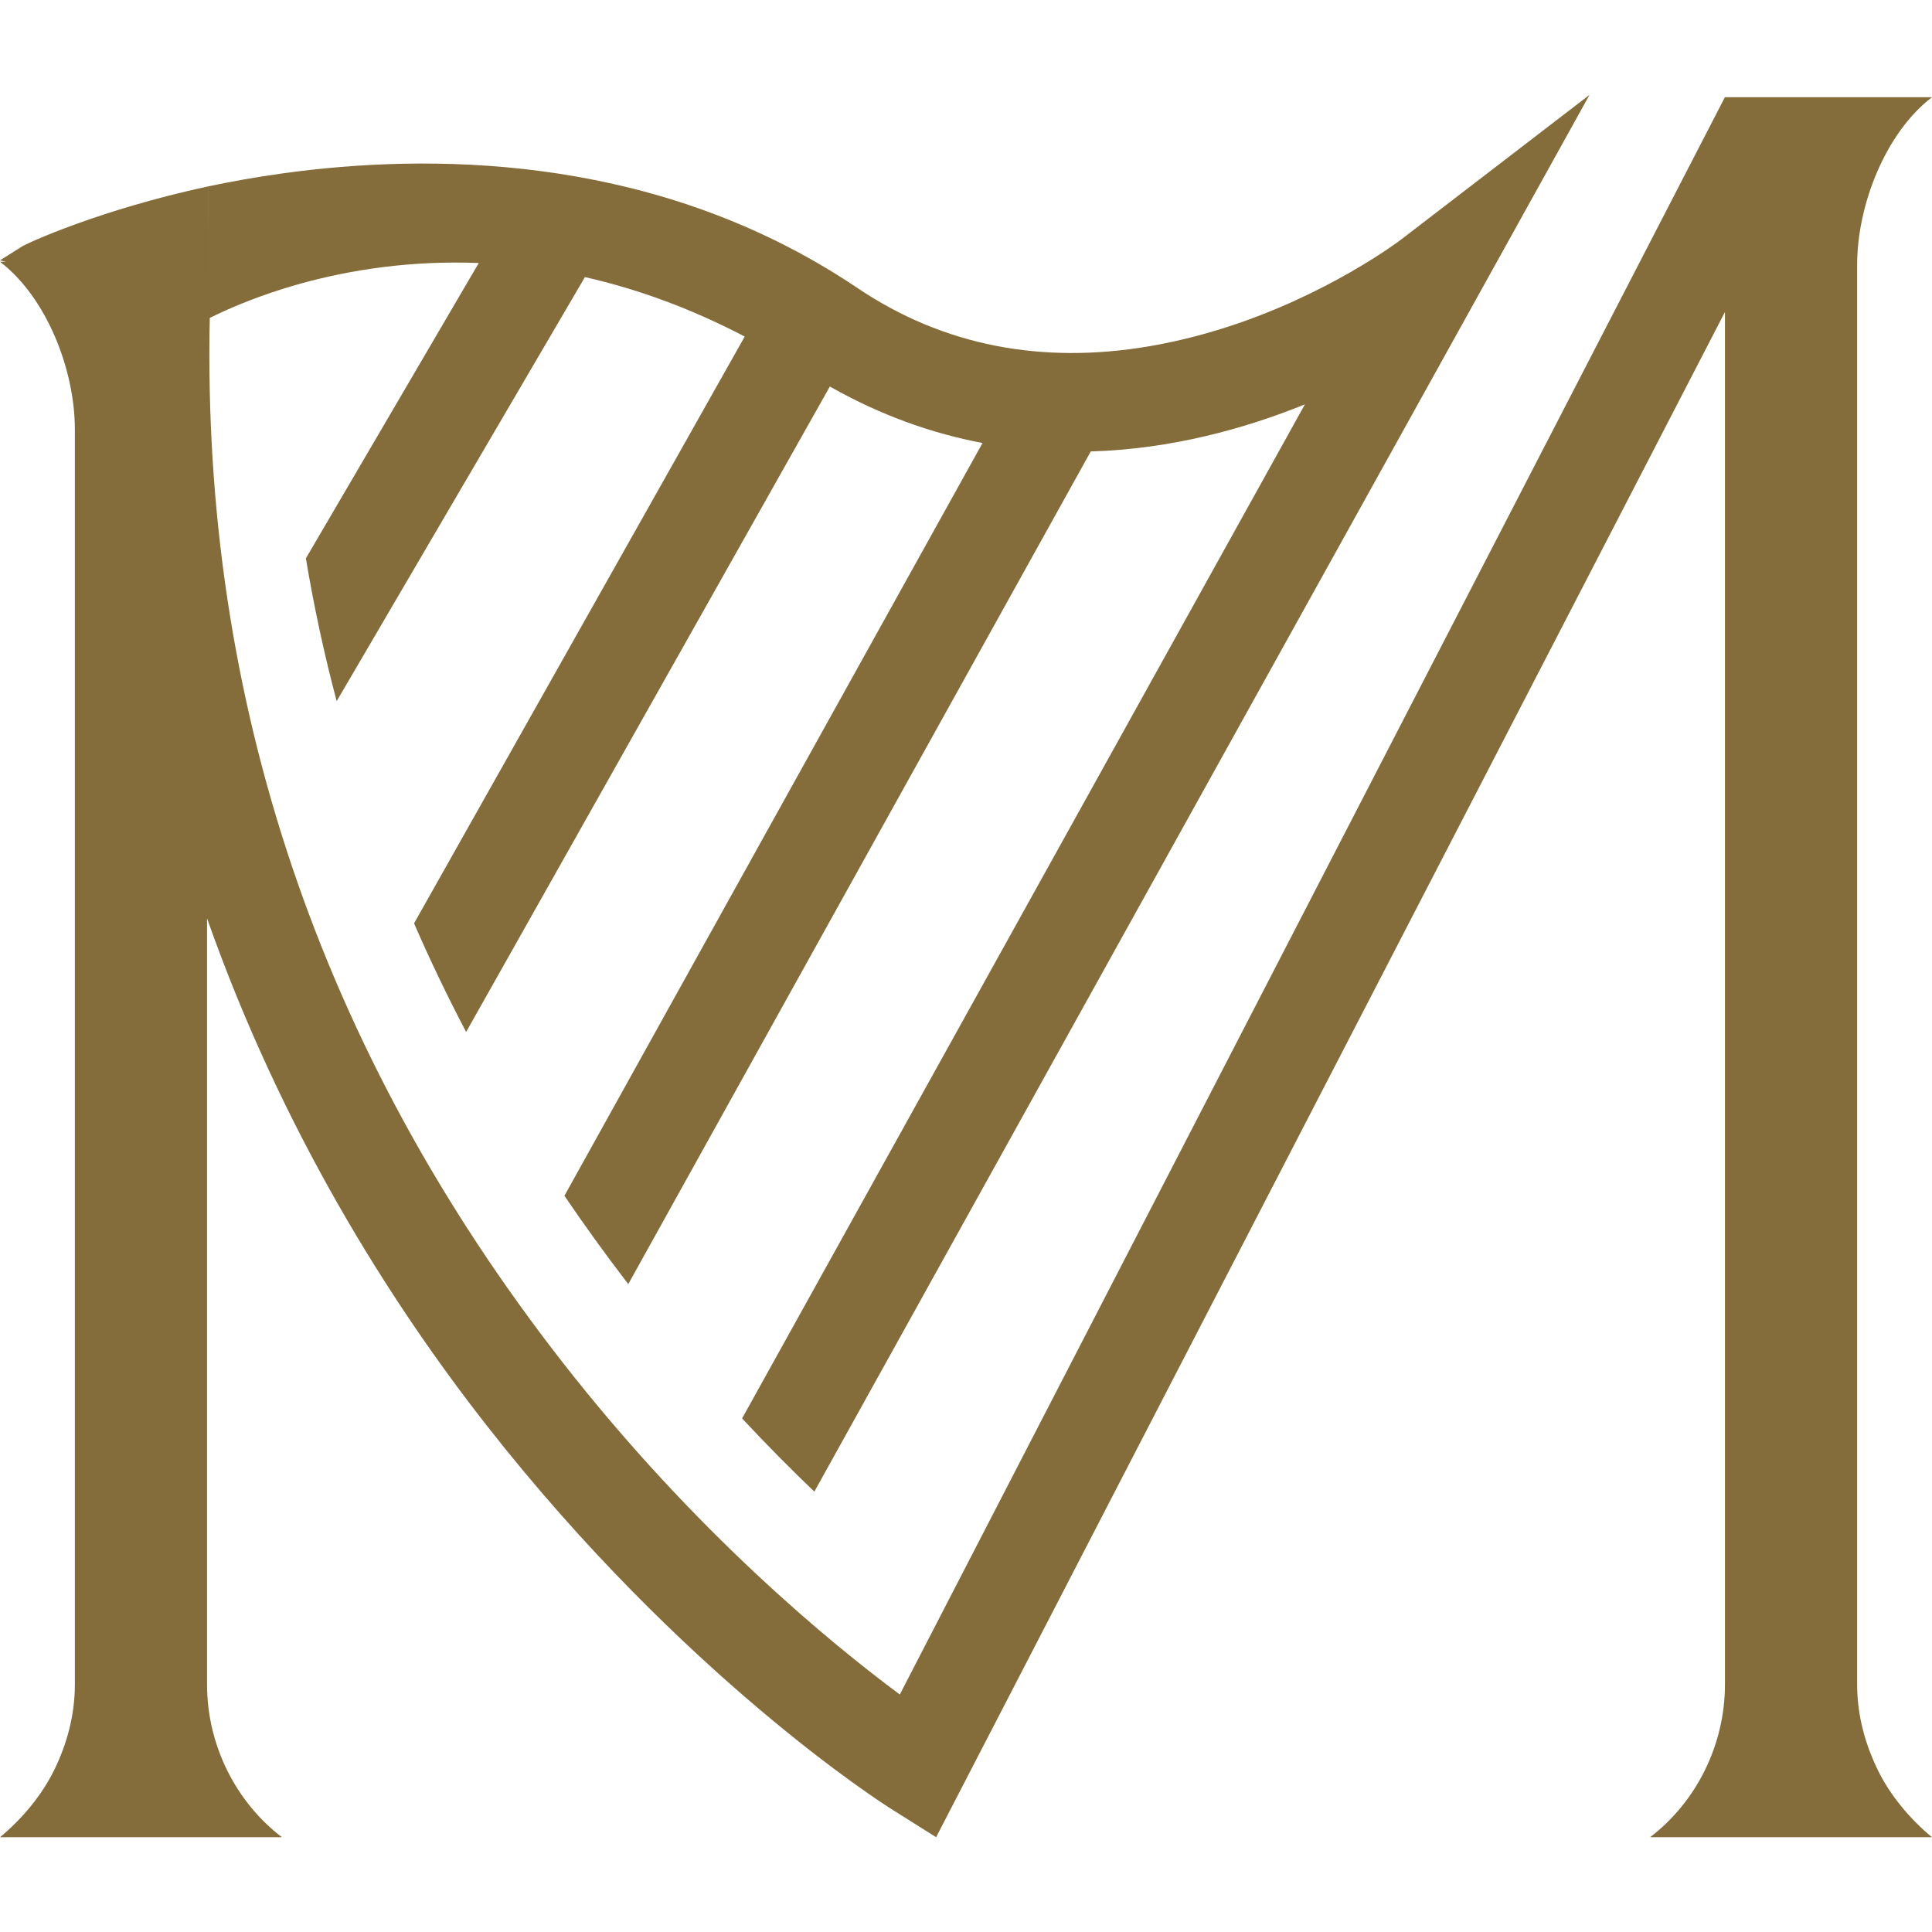 <?xml version="1.0" encoding="UTF-8"?>
<svg xmlns="http://www.w3.org/2000/svg" id="Ebene_1" data-name="Ebene 1" viewBox="0 0 512 512">
  <defs>
    <style>
      .cls-1 {
        fill: #846c3b;
      }
    </style>
  </defs>
  <path class="cls-1" d="M497.65,469.09c-3.42-6.98-5.49-14.67-5.49-22.67,0-69.21,0-306.99,0-376.2,0-16,7.6-35.12,19.84-44.46h-54.87s-.01,0-.01,0l-218.66,423.3c-18-13.35-54.23-42.97-89.47-88.16C84.83,278.63,53.43,185.59,55.59,84.25c4.39-2.18,11.04-5.1,19.56-7.76,11.86-3.7,27.36-6.9,45.55-6.91,2.03,0,4.09.04,6.18.12l-45.82,78.27c2.14,12.77,4.85,25.39,8.16,37.84l65.79-112.38c.08.02.16.04.25.06,13.31,3.03,27.43,8.03,42.1,15.7l-87.63,155.51c4.22,9.71,8.82,19.3,13.8,28.78l96.39-171.05c.07.04.14.08.21.12,13.54,7.65,27.08,12.36,40.25,14.85l-110.8,199.49c5.35,7.9,10.99,15.7,16.92,23.41l122.56-220.66c21.33-.62,40.85-6.04,56.76-12.48l-.08.14-149.08,268.6c6.58,7.05,13,13.52,19.15,19.4L421.04,25.5l.21-.37-49.99,38.39c-.19.15-19.53,14.85-47.25,23.52-6.64,2.08-13.18,3.66-19.61,4.75-28.22,4.77-54.33-.07-77.18-15.48-1.87-1.26-3.76-2.48-5.65-3.65-51.19-31.83-108.11-32.04-146.56-26.73-7.34,1.01-14,2.23-19.83,3.46v.12s.37,32.08.37,32.08l-.38-32.2c-28.8,6.21-47.92,15.03-49.34,15.93l-5.84,3.68,1.59.37H0c12.24,9.34,19.84,28.45,19.84,44.46,0,69.21,0,263.39,0,332.6,0,8-2.06,15.7-5.49,22.67-3.25,6.62-8.44,12.89-14.35,17.78h74.71c-12.24-9.34-19.84-24.45-19.84-40.46,0-41.92,0-125.82,0-203.04,19.8,56.16,48.15,101.24,74.13,134.42,52.11,66.54,104.92,100.16,107.14,101.56l11.94,7.52L457.13,82.68c0,90.1,0,297.54,0,363.74,0,16-7.6,31.12-19.84,40.46h74.7c-5.91-4.89-11.1-11.16-14.35-17.78Z"></path>
</svg>
